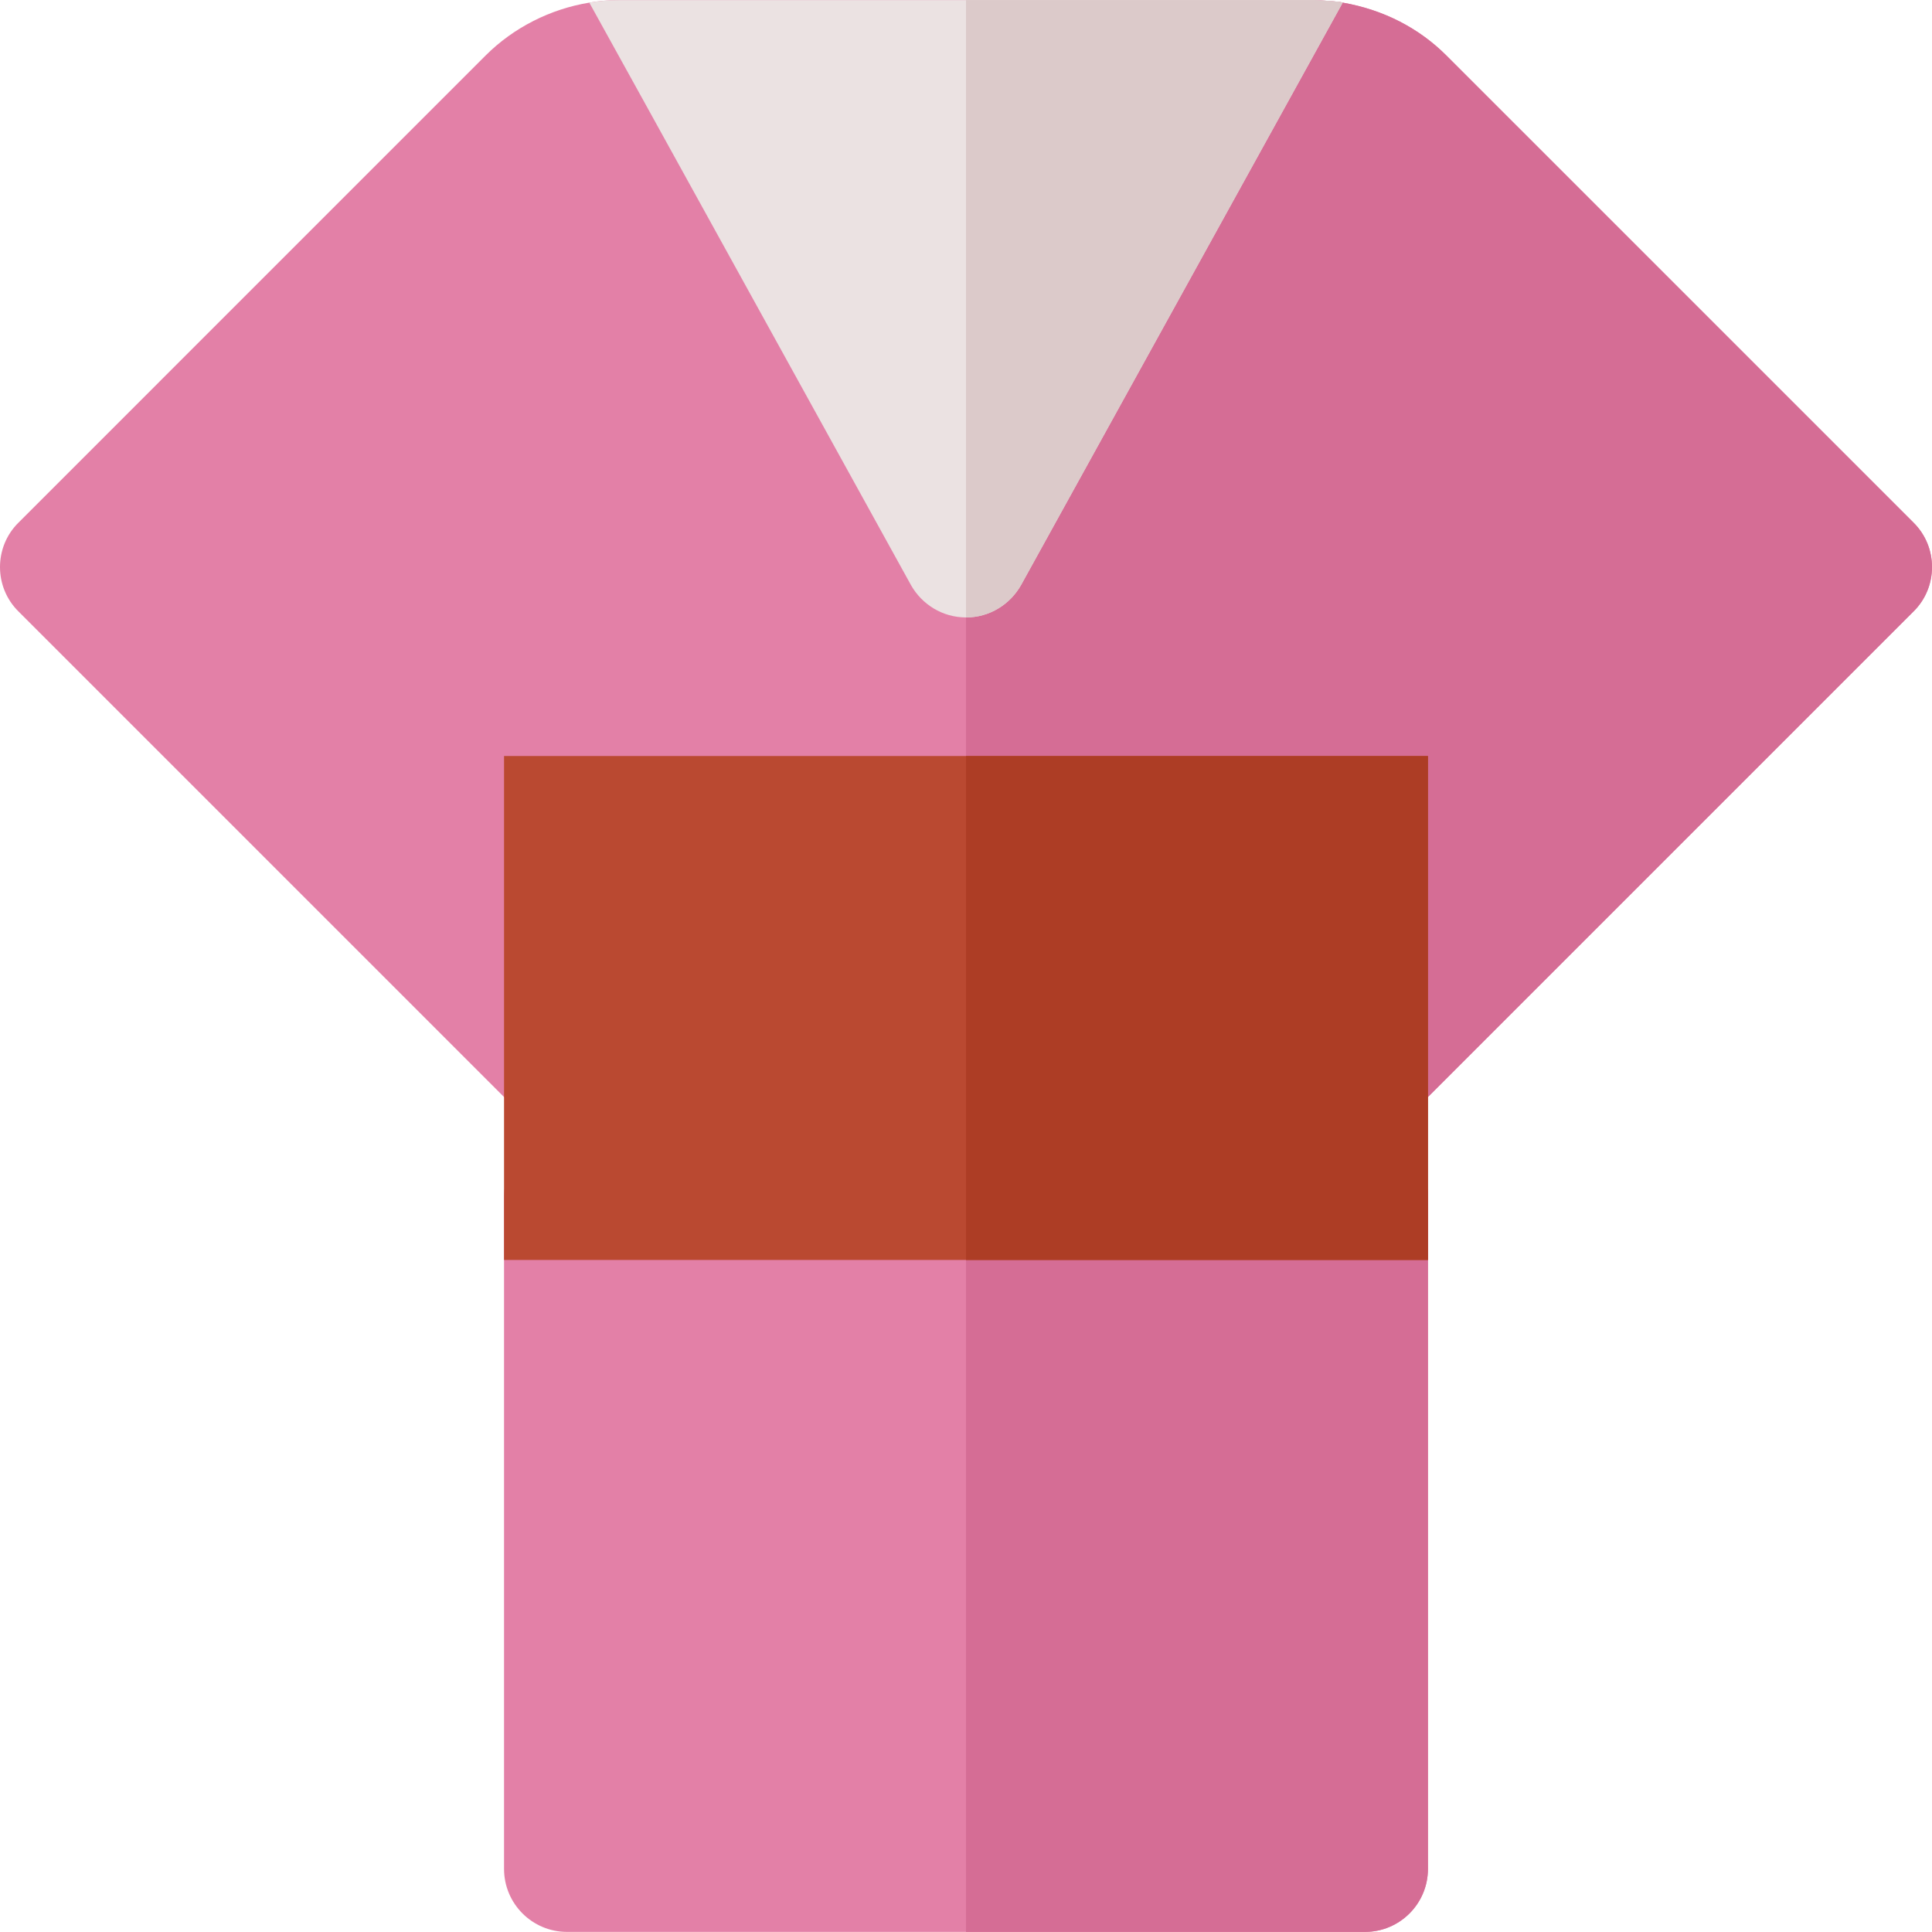 <?xml version="1.0" encoding="iso-8859-1"?>
<!-- Uploaded to: SVG Repo, www.svgrepo.com, Generator: SVG Repo Mixer Tools -->
<svg version="1.1" id="Layer_1" xmlns="http://www.w3.org/2000/svg" xmlns:xlink="http://www.w3.org/1999/xlink" 
	 viewBox="0 0 512 512" xml:space="preserve">
<path style="fill:#E380A7;" d="M507.075,162.07l-133.55,133.55h-235.05L4.925,162.07c-6.566-6.455-6.566-17.139,0-23.594
	L128.682,14.719c7.455-7.457,17.249-12.353,27.489-14.023c2.56-0.445,5.231-0.668,7.902-0.668h183.854
	c0.798,0,7.205,0.319,7.902,0.668c10.968,1.906,20.32,6.854,27.489,14.023l123.758,123.757
	C513.642,144.931,513.642,155.615,507.075,162.07z"/>
<path style="fill:#D56D95;" d="M507.075,162.07l-133.55,133.55H255.999V0.028h91.927c0.798,0,7.205,0.319,7.902,0.668
	c10.968,1.906,20.32,6.854,27.489,14.023l123.758,123.757C513.642,144.931,513.642,155.615,507.075,162.07z"/>
<path style="fill:#EBE2E2;" d="M355.828,0.696c-0.696-0.348-7.103-0.668-7.902-0.668H164.072c-2.671,0-5.342,0.223-7.902,0.668
	c5.898,10.573,84.247,152.581,85.249,154.362c2.894,5.119,8.347,8.569,14.58,8.569s11.686-3.45,14.58-8.569L355.828,0.696z"/>
<path style="fill:#DCCACA;" d="M270.58,155.058L355.828,0.696c-0.696-0.348-7.103-0.668-7.902-0.668h-91.927v163.599
	C262.233,163.628,267.686,160.178,270.58,155.058z"/>
<path style="fill:#E380A7;" d="M361.727,300.517H150.272c-9.216,0-16.694,7.472-16.694,16.694v178.067
	c0,9.222,7.478,16.694,16.694,16.694h211.455c9.216,0,16.694-7.472,16.694-16.694V317.211
	C378.421,307.989,370.944,300.517,361.727,300.517z"/>
<path style="fill:#D56D95;" d="M361.727,300.517H255.999v211.455h105.727c9.216,0,16.694-7.472,16.694-16.694V317.211
	C378.421,307.989,370.944,300.517,361.727,300.517z"/>
<path style="fill:#BA4931;" d="M378.421,333.904H133.578v-133.55h244.842V333.904z"/>
<rect x="256.005" y="200.36" style="fill:#AD3D25;" width="122.421" height="133.55"/>
</svg>